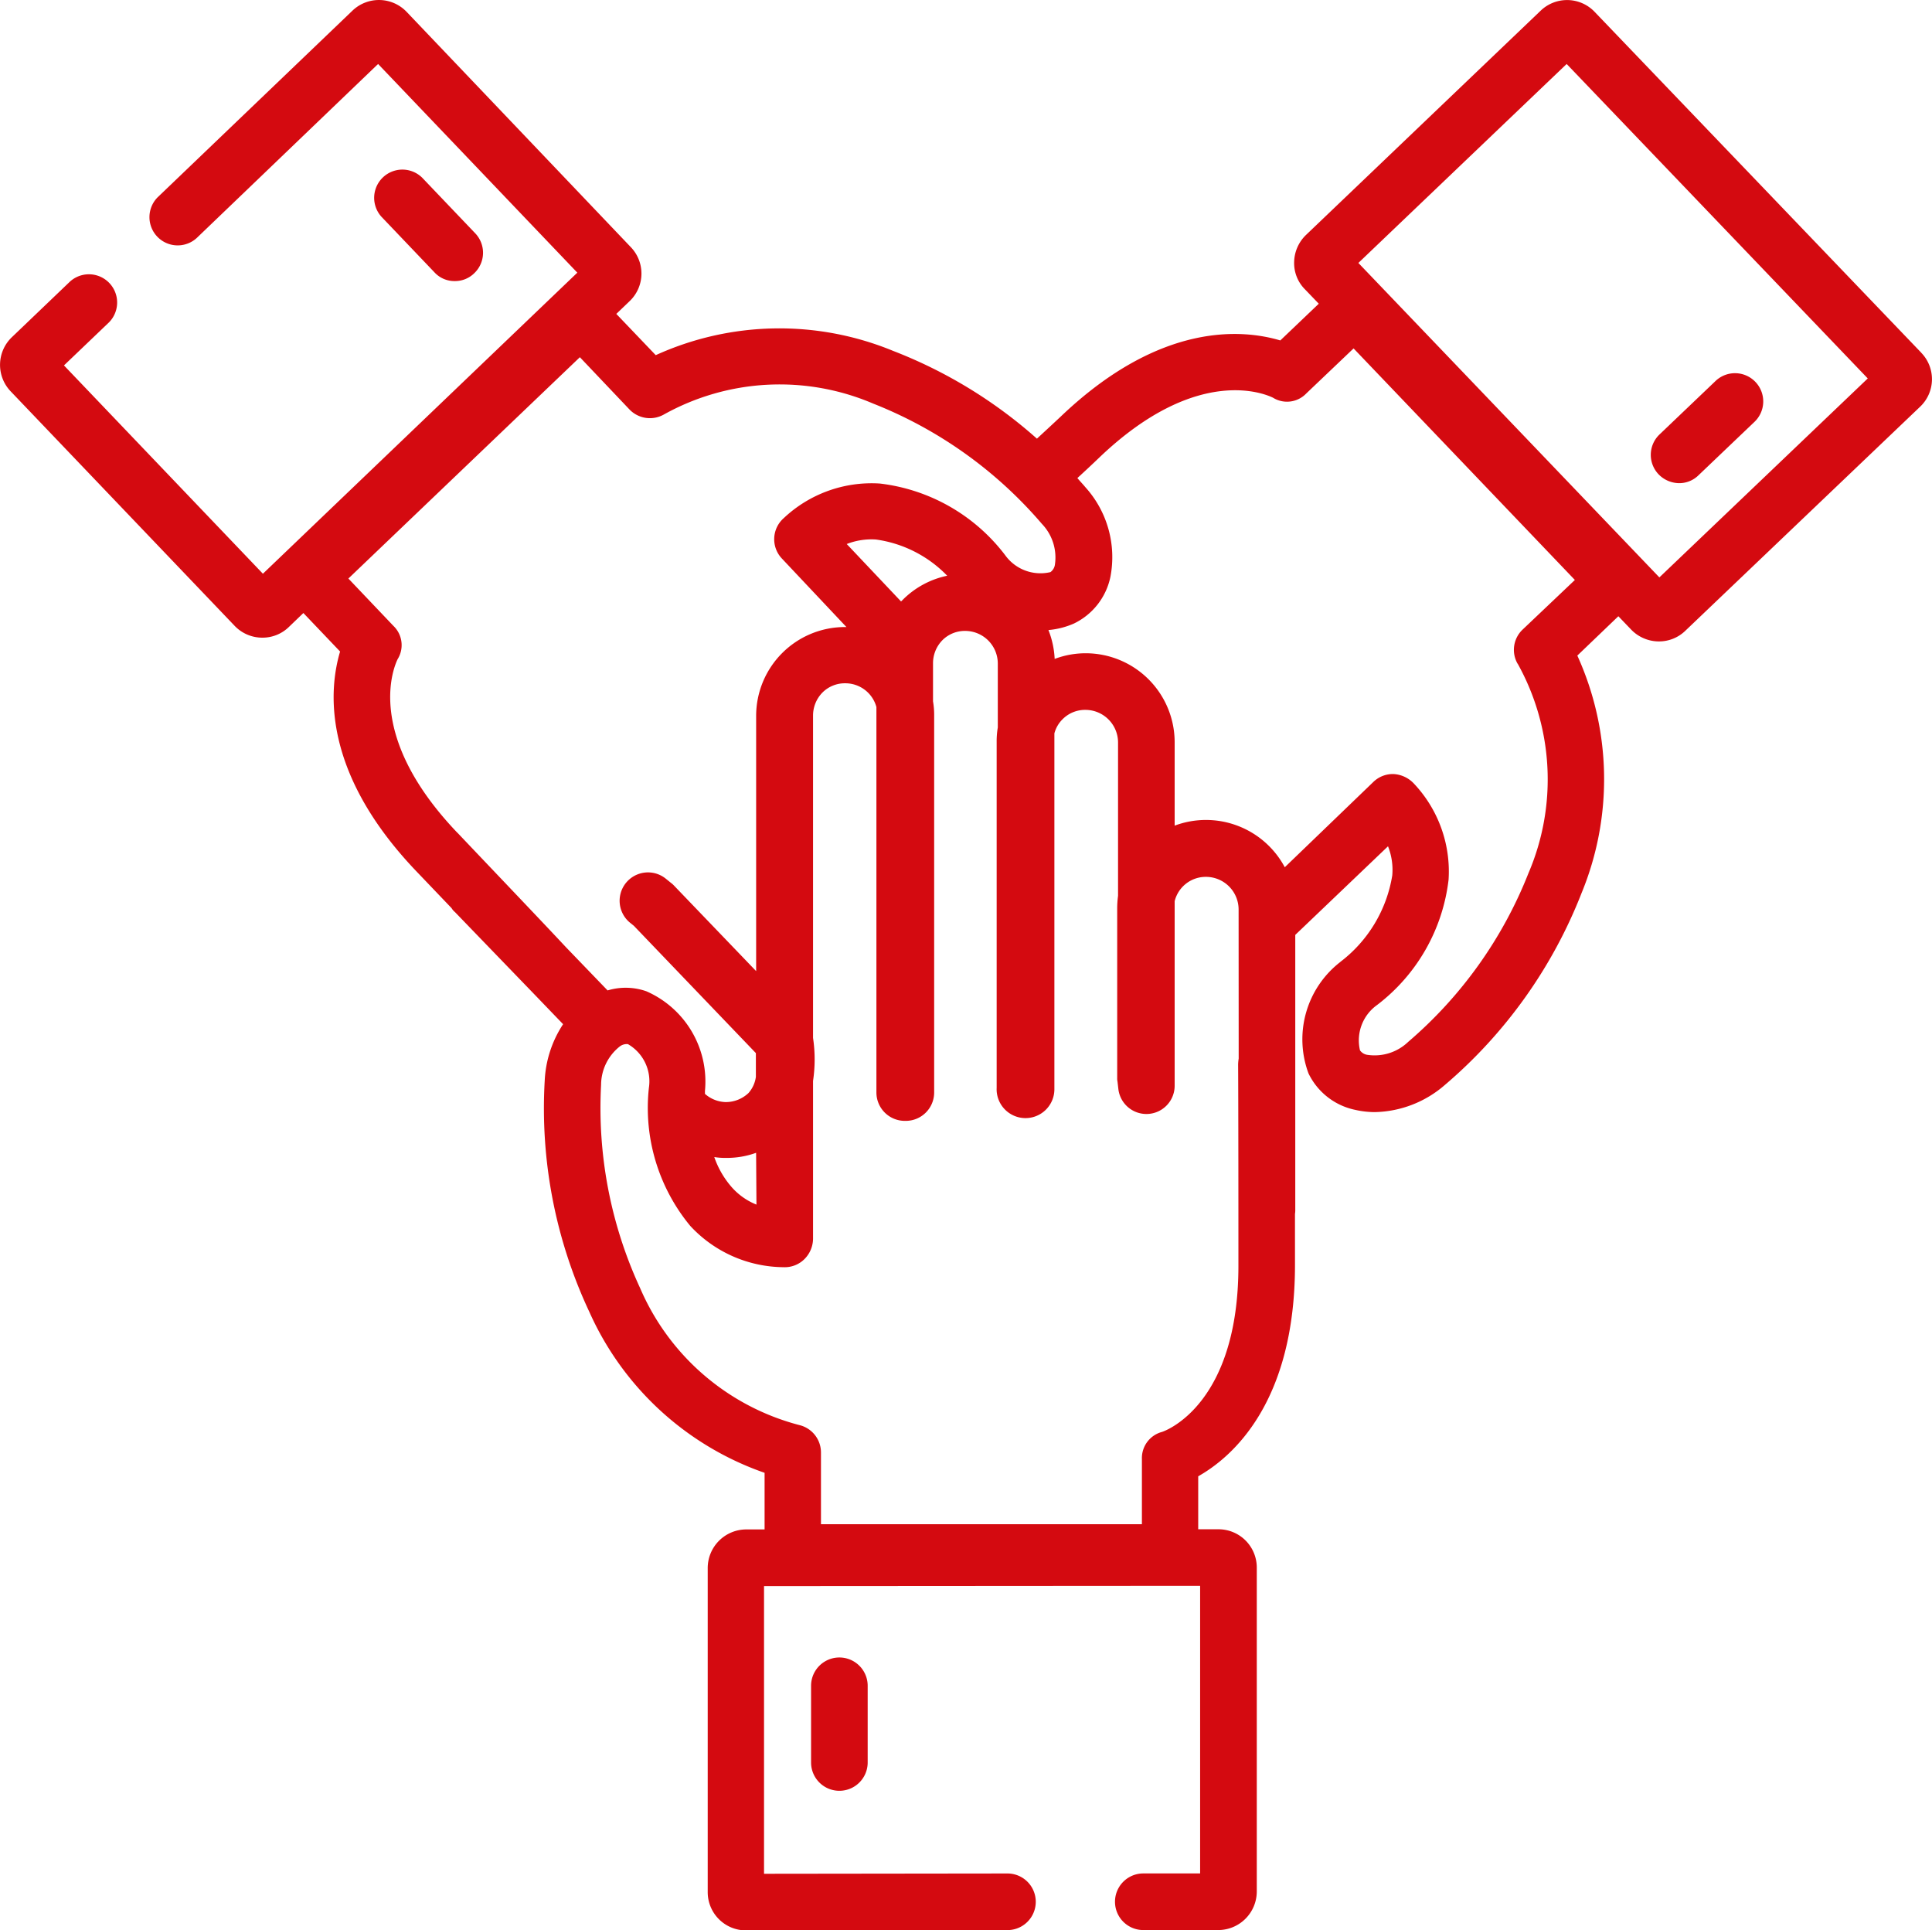 <?xml version="1.0" encoding="UTF-8"?> <svg xmlns="http://www.w3.org/2000/svg" xmlns:xlink="http://www.w3.org/1999/xlink" width="100" height="99.897" viewBox="0 0 100 99.897"><defs><clipPath id="a"><rect width="100" height="99.897" fill="none"></rect></clipPath></defs><g clip-path="url(#a)"><path d="M99.443,18.252,82.54.616a1.972,1.972,0,0,0-2.8-.059L67.6,12.158a2,2,0,0,0-.615,1.392,1.92,1.92,0,0,0,.557,1.421l.718.747-1.992,1.9c-1.919-.571-6.2-1-11.381,3.955-.469.439-.85.791-1.216,1.128a24.458,24.458,0,0,0-7.441-4.541,15.46,15.46,0,0,0-12.289.22L31.9,16.245l.688-.659a1.972,1.972,0,0,0,.059-2.8L21.049.616A1.981,1.981,0,0,0,18.237.557L8.159,10.21a1.461,1.461,0,0,0,2.021,2.109L19.57,3.311l10.312,10.8L13.608,29.691,3.311,18.911,5.64,16.684a1.461,1.461,0,0,0-2.021-2.109l-3,2.871a1.981,1.981,0,0,0-.073,2.8l11.6,12.143A1.975,1.975,0,0,0,13.579,33a1.95,1.95,0,0,0,1.377-.557l.747-.718,1.9,1.992c-.571,1.919-1,6.2,3.955,11.381.644.674,1.26,1.318,1.816,1.9a.771.771,0,0,0,.176.205l3.677,3.808c.864.894,1.494,1.553,1.919,1.992a5.8,5.8,0,0,0-.952,2.93,24.774,24.774,0,0,0,2.314,11.967,15.5,15.5,0,0,0,9.067,8.32v2.93h-.952a2,2,0,0,0-1.992,1.992V97.92A1.979,1.979,0,0,0,38.612,99.9l13.534-.015a1.465,1.465,0,0,0,0-2.93l-12.6.015V82.086l22.572-.015V96.953H59.177a1.465,1.465,0,0,0,0,2.93h3.882a2,2,0,0,0,1.992-1.992V81.119a1.982,1.982,0,0,0-1.992-1.977h-1.04V76.4c1.743-.981,5.009-3.794,5.009-10.942V62.824a1.422,1.422,0,0,0,.015-.249V48.382l4.8-4.585a3.3,3.3,0,0,1,.22,1.509,7.029,7.029,0,0,1-2.681,4.468l-.015.015a5.061,5.061,0,0,0-1.641,5.757,3.462,3.462,0,0,0,2.417,1.89,4.65,4.65,0,0,0,1.011.117,5.691,5.691,0,0,0,3.633-1.406,24.975,24.975,0,0,0,7.075-9.931,15.46,15.46,0,0,0-.22-12.289l2.124-2.036.659.688a2,2,0,0,0,1.392.615h.044a1.953,1.953,0,0,0,1.362-.542l12.158-11.6a1.963,1.963,0,0,0,.059-2.8M23.671,43.094c-4.907-5.141-3.222-8.7-3.091-8.979a1.379,1.379,0,0,0-.22-1.728L18.032,29.94,30.014,18.486l2.563,2.7a1.468,1.468,0,0,0,1.787.264A12.316,12.316,0,0,1,45.2,20.888a22.217,22.217,0,0,1,8.73,6.225,2.511,2.511,0,0,1,.674,2.095.574.574,0,0,1-.234.4,2.249,2.249,0,0,1-2.344-.879,9.546,9.546,0,0,0-6.489-3.706,6.629,6.629,0,0,0-4.966,1.787,1.453,1.453,0,0,0-.1,2.095l3.34,3.545h-.073a4.6,4.6,0,0,0-4.6,4.6V50.257l-4.262-4.438a.948.948,0,0,0-.132-.117l-.308-.249a1.468,1.468,0,0,0-1.86,2.27l.234.19L39.124,54.5v1.23a1.585,1.585,0,0,1-.381.835,1.71,1.71,0,0,1-1.186.469,1.689,1.689,0,0,1-1.069-.425v-.146A5.1,5.1,0,0,0,33.456,51.3a3.237,3.237,0,0,0-2.007-.044L29.3,49.026c-1.3-1.392-3.164-3.34-5.625-5.932M46.727,31.039l-.088.088-2.812-2.973a3.513,3.513,0,0,1,1.509-.234,6.338,6.338,0,0,1,3.691,1.875,4.558,4.558,0,0,0-2.3,1.245m-7.573,31.3a3.387,3.387,0,0,1-1.26-.879,4.675,4.675,0,0,1-.923-1.582,3.38,3.38,0,0,0,.542.044h.1a4.443,4.443,0,0,0,1.523-.264Zm24.96-7.558a2.185,2.185,0,0,0-.029.308c0,.015.015,2.021.015,10.414,0,7.089-3.677,8.51-3.955,8.6a1.4,1.4,0,0,0-1.04,1.406v3.369H42.493V75.172a1.457,1.457,0,0,0-1.113-1.421,12.372,12.372,0,0,1-8.247-7.089,22.194,22.194,0,0,1-2.021-10.517,2.546,2.546,0,0,1,.952-1.977.592.592,0,0,1,.439-.132,2.219,2.219,0,0,1,1.084,2.256,9.581,9.581,0,0,0,2.139,7.148,6.648,6.648,0,0,0,4.834,2.139,1.445,1.445,0,0,0,1.069-.41,1.512,1.512,0,0,0,.454-1.055V55.94a7.55,7.55,0,0,0,0-2.226V37.03a1.7,1.7,0,0,1,.483-1.186,1.637,1.637,0,0,1,1.186-.483,1.666,1.666,0,0,1,1.611,1.23v19.95a1.469,1.469,0,0,0,1.465,1.465h.059a1.469,1.469,0,0,0,1.465-1.465v-19.5a4.171,4.171,0,0,0-.059-.747V34.32a1.7,1.7,0,0,1,.483-1.186,1.637,1.637,0,0,1,1.186-.483,1.691,1.691,0,0,1,1.684,1.67v3.325a4.337,4.337,0,0,0-.059.762V56.292a1.495,1.495,0,1,0,2.988.088V37.953A1.613,1.613,0,0,1,55,37.22a1.637,1.637,0,0,1,1.186-.483,1.691,1.691,0,0,1,1.684,1.67V46.36a5.039,5.039,0,0,0-.044.674v8.759a.713.713,0,0,0,.015.176l.044.381a1.462,1.462,0,0,0,2.915-.176V46.639a1.658,1.658,0,0,1,1.626-1.26,1.691,1.691,0,0,1,1.684,1.67ZM78.556,34.349a12.316,12.316,0,0,1,.557,10.839,22.217,22.217,0,0,1-6.225,8.73,2.511,2.511,0,0,1-2.095.674.574.574,0,0,1-.4-.234,2.249,2.249,0,0,1,.879-2.344,9.546,9.546,0,0,0,3.706-6.489,6.629,6.629,0,0,0-1.787-4.966,1.559,1.559,0,0,0-1.04-.5,1.445,1.445,0,0,0-1.069.41L66.5,44.881a4.623,4.623,0,0,0-5.7-2.153V38.407a4.607,4.607,0,0,0-4.6-4.6,4.556,4.556,0,0,0-1.611.293,4.616,4.616,0,0,0-.322-1.494,4.165,4.165,0,0,0,1.318-.337,3.462,3.462,0,0,0,1.89-2.417,5.4,5.4,0,0,0-1.3-4.643c-.132-.161-.278-.308-.41-.469.337-.308.7-.644,1.143-1.069,5.141-4.907,8.7-3.222,8.979-3.091a1.379,1.379,0,0,0,1.728-.22l2.446-2.329L81.515,30.014l-2.7,2.563a1.444,1.444,0,0,0-.264,1.772m7.338-4.468L70.309,13.608,81.09,3.311,96.675,19.585Z" transform="translate(0 0)" fill="#d40a10"></path><path d="M584.789,137.693a1.417,1.417,0,0,0,1.011-.41l2.871-2.739a1.461,1.461,0,1,0-2.021-2.109l-2.871,2.739a1.459,1.459,0,0,0-.044,2.065,1.5,1.5,0,0,0,1.055.454" transform="translate(-497.884 -112.689)" fill="#d40a10"></path><path d="M136.229,65.525a1.417,1.417,0,0,0,1.011-.41,1.459,1.459,0,0,0,.044-2.065l-2.739-2.871a1.461,1.461,0,0,0-2.109,2.021l2.739,2.871a1.4,1.4,0,0,0,1.055.454" transform="translate(-112.689 -50.979)" fill="#d40a10"></path><path d="M286.605,587.07v3.969a1.465,1.465,0,1,0,2.93,0V587.07a1.465,1.465,0,1,0-2.93,0" transform="translate(-244.624 -499.828)" fill="#d40a10"></path></g></svg> 